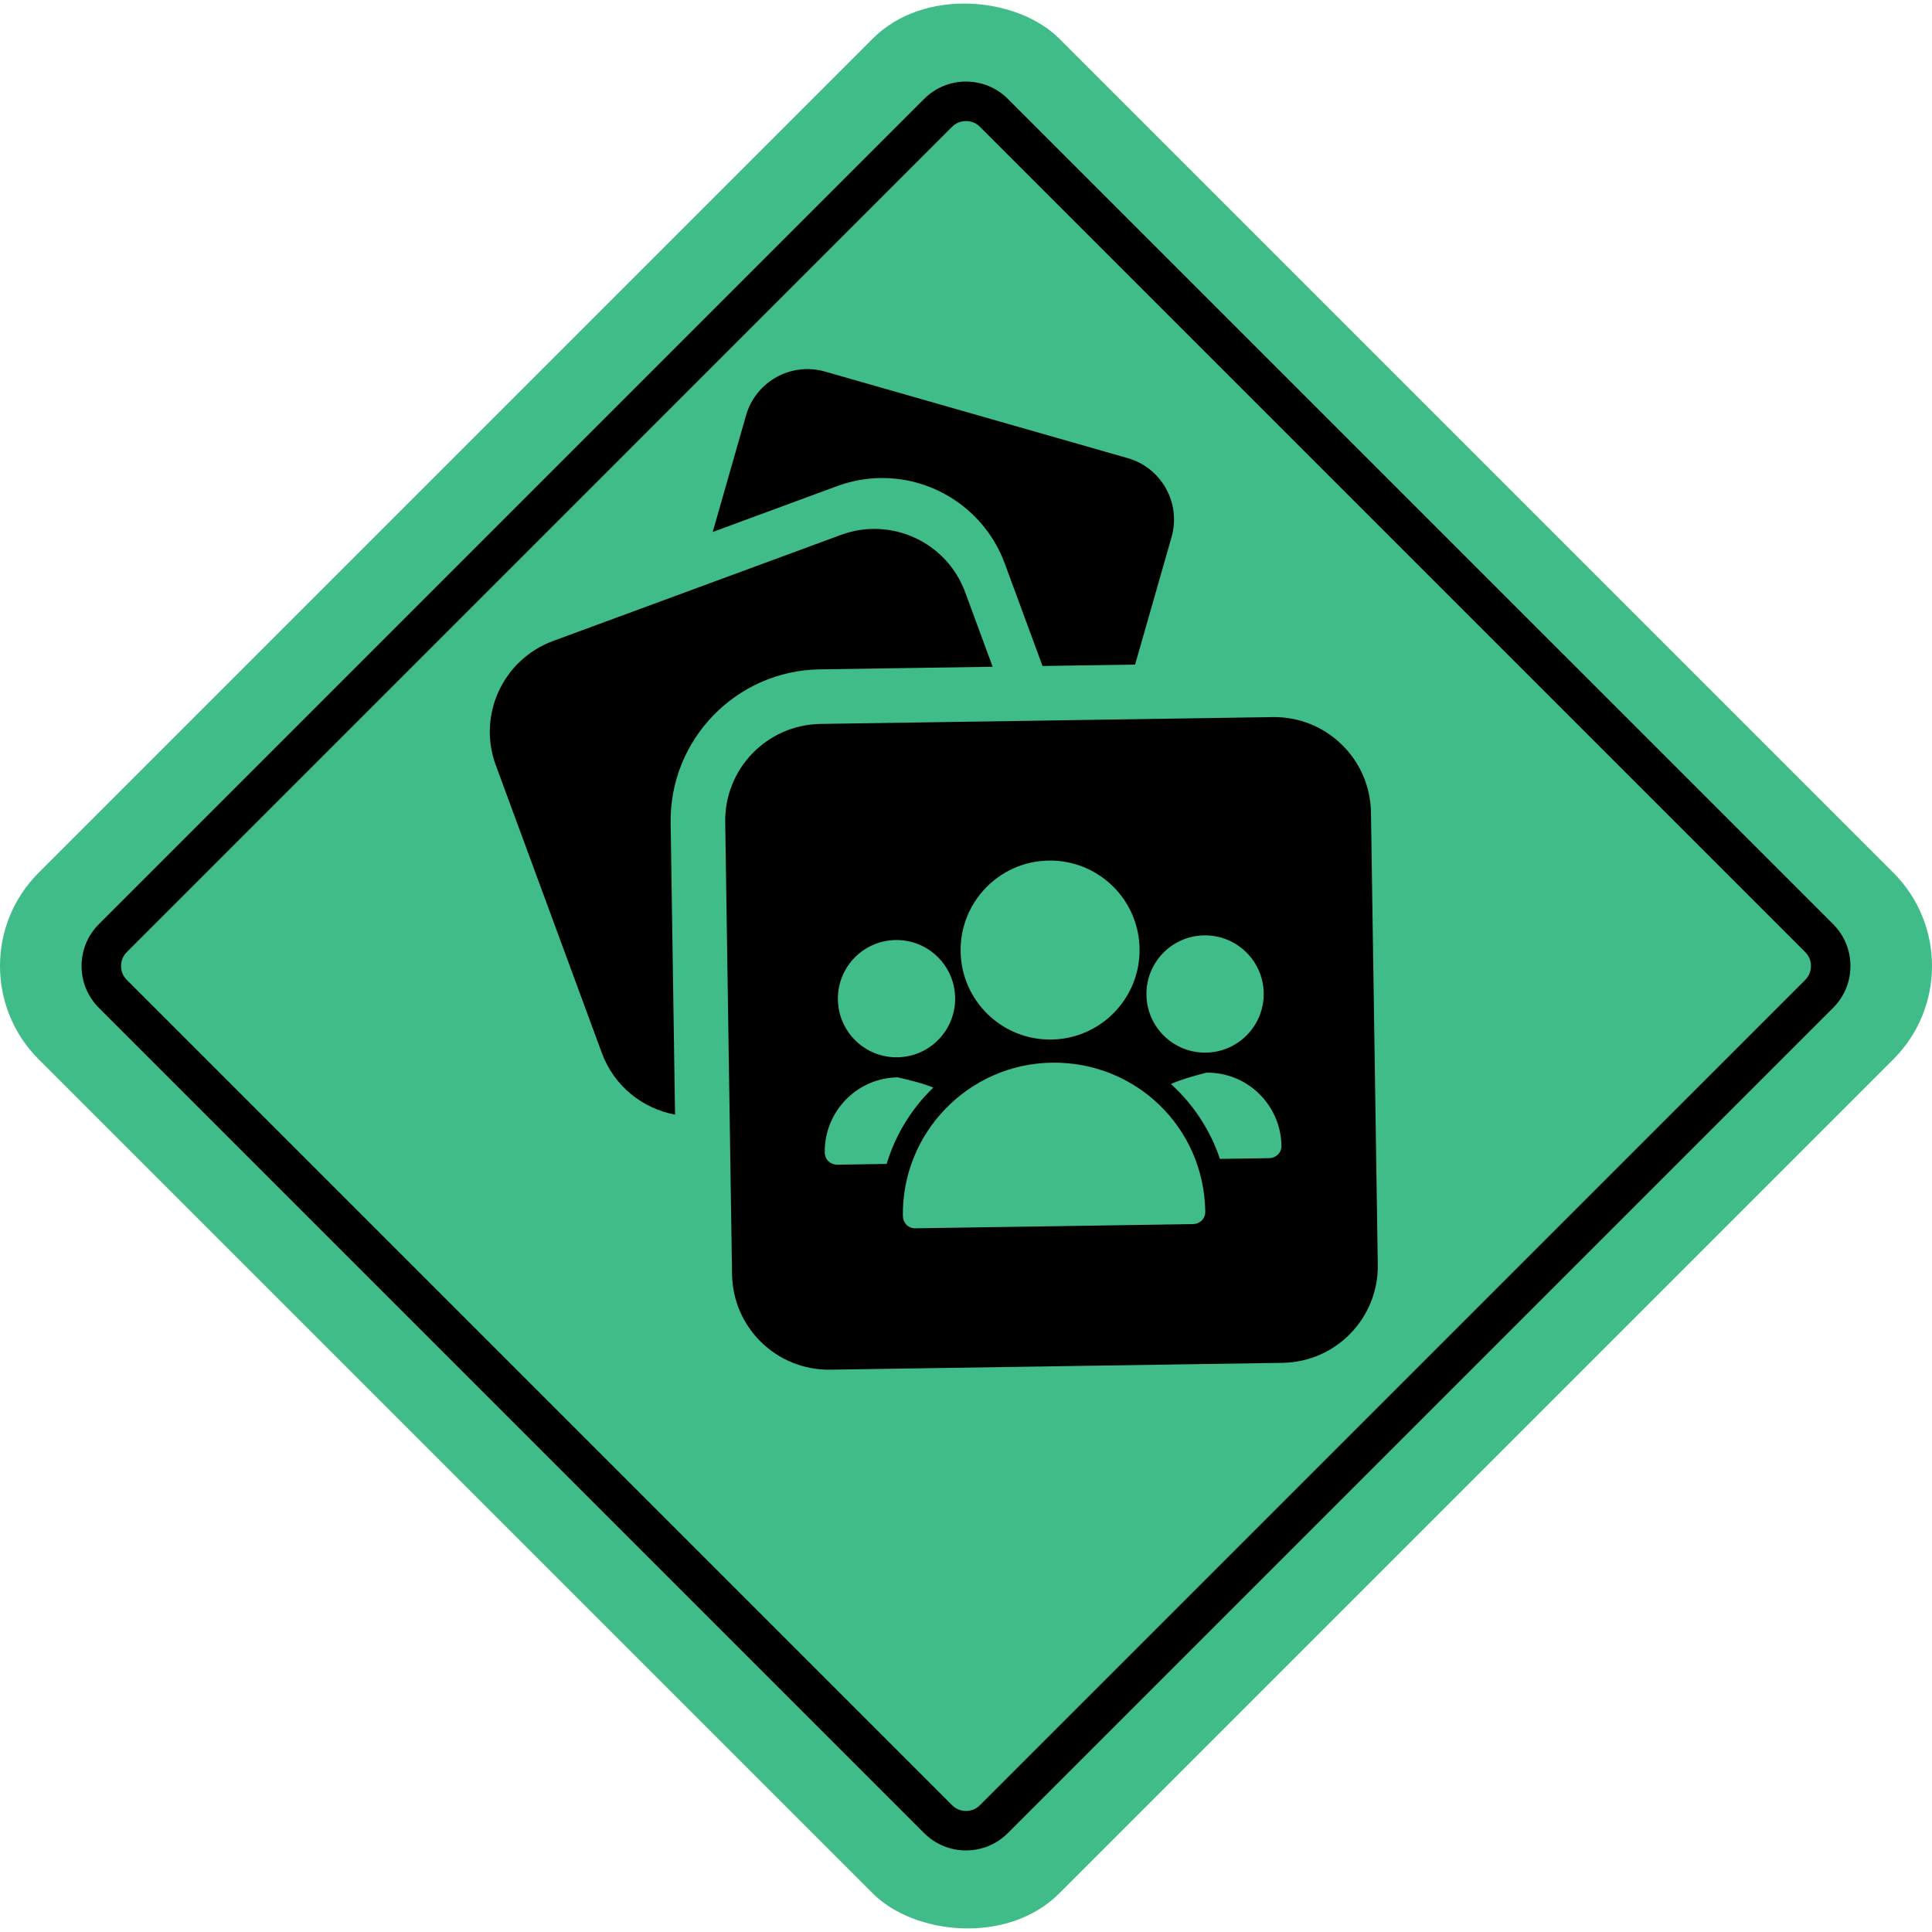 <?xml version="1.0" encoding="UTF-8"?>
<svg id="Layer_1" data-name="Layer 1" xmlns="http://www.w3.org/2000/svg" viewBox="0 0 160 160">
  <defs>
    <style>
      .cls-1 {
        fill: #40bc89;
      }
    </style>
  </defs>
  <rect class="cls-1" x="20.231" y="20.231" width="119.538" height="119.538" rx="10.927" ry="10.927" transform="translate(-33.137 80) rotate(-45)"/>
  <path d="M80,153.245c-1.31,0-2.542-.51-3.469-1.437L8.192,83.469c-.926-.926-1.437-2.158-1.437-3.469s.51-2.542,1.437-3.469L76.531,8.192c.927-.926,2.158-1.437,3.469-1.437s2.542.51,3.468,1.437l68.34,68.339c.926.926,1.437,2.158,1.437,3.469s-.51,2.542-1.437,3.468l-68.339,68.339c-.927.926-2.158,1.437-3.469,1.437ZM81.156,149.495l68.34-68.339c.313-.313.479-.713.479-1.156s-.166-.843-.479-1.156L81.156,10.504c-.313-.313-.713-.479-1.156-.479s-.843.166-1.156.479L10.505,78.844c-.313.313-.479.713-.479,1.156s.166.843.479,1.156l68.339,68.339c.313.313.713.479,1.156.479s.843-.166,1.156-.479Z"/>
  <g>
    <path d="M72.905,39.591c4.579-.069,8.719,2.772,10.303,7.07l3.13,8.493,7.666-.116,3.019-10.559c.803-2.808-.823-5.735-3.63-6.538l-25.071-7.169c-2.808-.803-5.735.822-6.538,3.63l-2.76,9.654,10.307-3.799c1.152-.425,2.354-.649,3.574-.668Z"/>
    <path d="M67.881,55.434l14.326-.216-2.275-6.173c-1.53-4.152-6.137-6.278-10.289-4.747l-23.836,8.785c-4.152,1.53-6.278,6.137-4.747,10.289l8.785,23.836c1.013,2.748,3.376,4.6,6.06,5.1l-.365-24.154c-.104-6.91,5.431-12.616,12.341-12.72Z"/>
    <path d="M114.103,104.732l-.566-37.454c-.067-4.425-3.708-7.957-8.133-7.891l-37.454.566c-4.425.067-7.957,3.708-7.891,8.133l.566,37.454c.067,4.425,3.708,7.957,8.133,7.891l37.454-.566c4.425-.067,7.957-3.708,7.891-8.133ZM99.725,77.464c2.682-.041,4.888,2.1,4.929,4.782.041,2.681-2.1,4.888-4.782,4.928-2.682.041-4.888-2.1-4.929-4.782-.041-2.682,2.1-4.888,4.782-4.929ZM86.852,71.269c4.093-.062,7.461,3.206,7.522,7.299.062,4.093-3.206,7.461-7.298,7.522-4.093.062-7.461-3.206-7.522-7.298-.062-4.093,3.206-7.461,7.299-7.523ZM69.39,82.778c-.041-2.681,2.1-4.888,4.782-4.928,2.681-.041,4.888,2.1,4.929,4.782.041,2.682-2.1,4.888-4.782,4.929s-4.888-2.1-4.928-4.782ZM69.341,96.454c-.511.008-1.028-.368-1.038-1.007-.05-3.322,2.59-6.173,6.04-6.226,1.026.24,2.052.48,2.952.85-1.764,1.688-3.136,3.881-3.866,6.321l-4.089.062ZM98.809,101.376l-22.998.347c-.639.01-1.03-.496-1.038-1.007-.104-6.899,5.433-12.606,12.332-12.71,6.899-.104,12.604,5.305,12.71,12.332.01.639-.496,1.03-1.007,1.038ZM105.116,95.913l-4.089.062c-.803-2.416-2.242-4.567-4.055-6.201.889-.397,1.907-.668,2.925-.939,3.45-.052,6.175,2.718,6.226,6.04.01.639-.496,1.03-1.007,1.038Z"/>
  </g>
</svg>